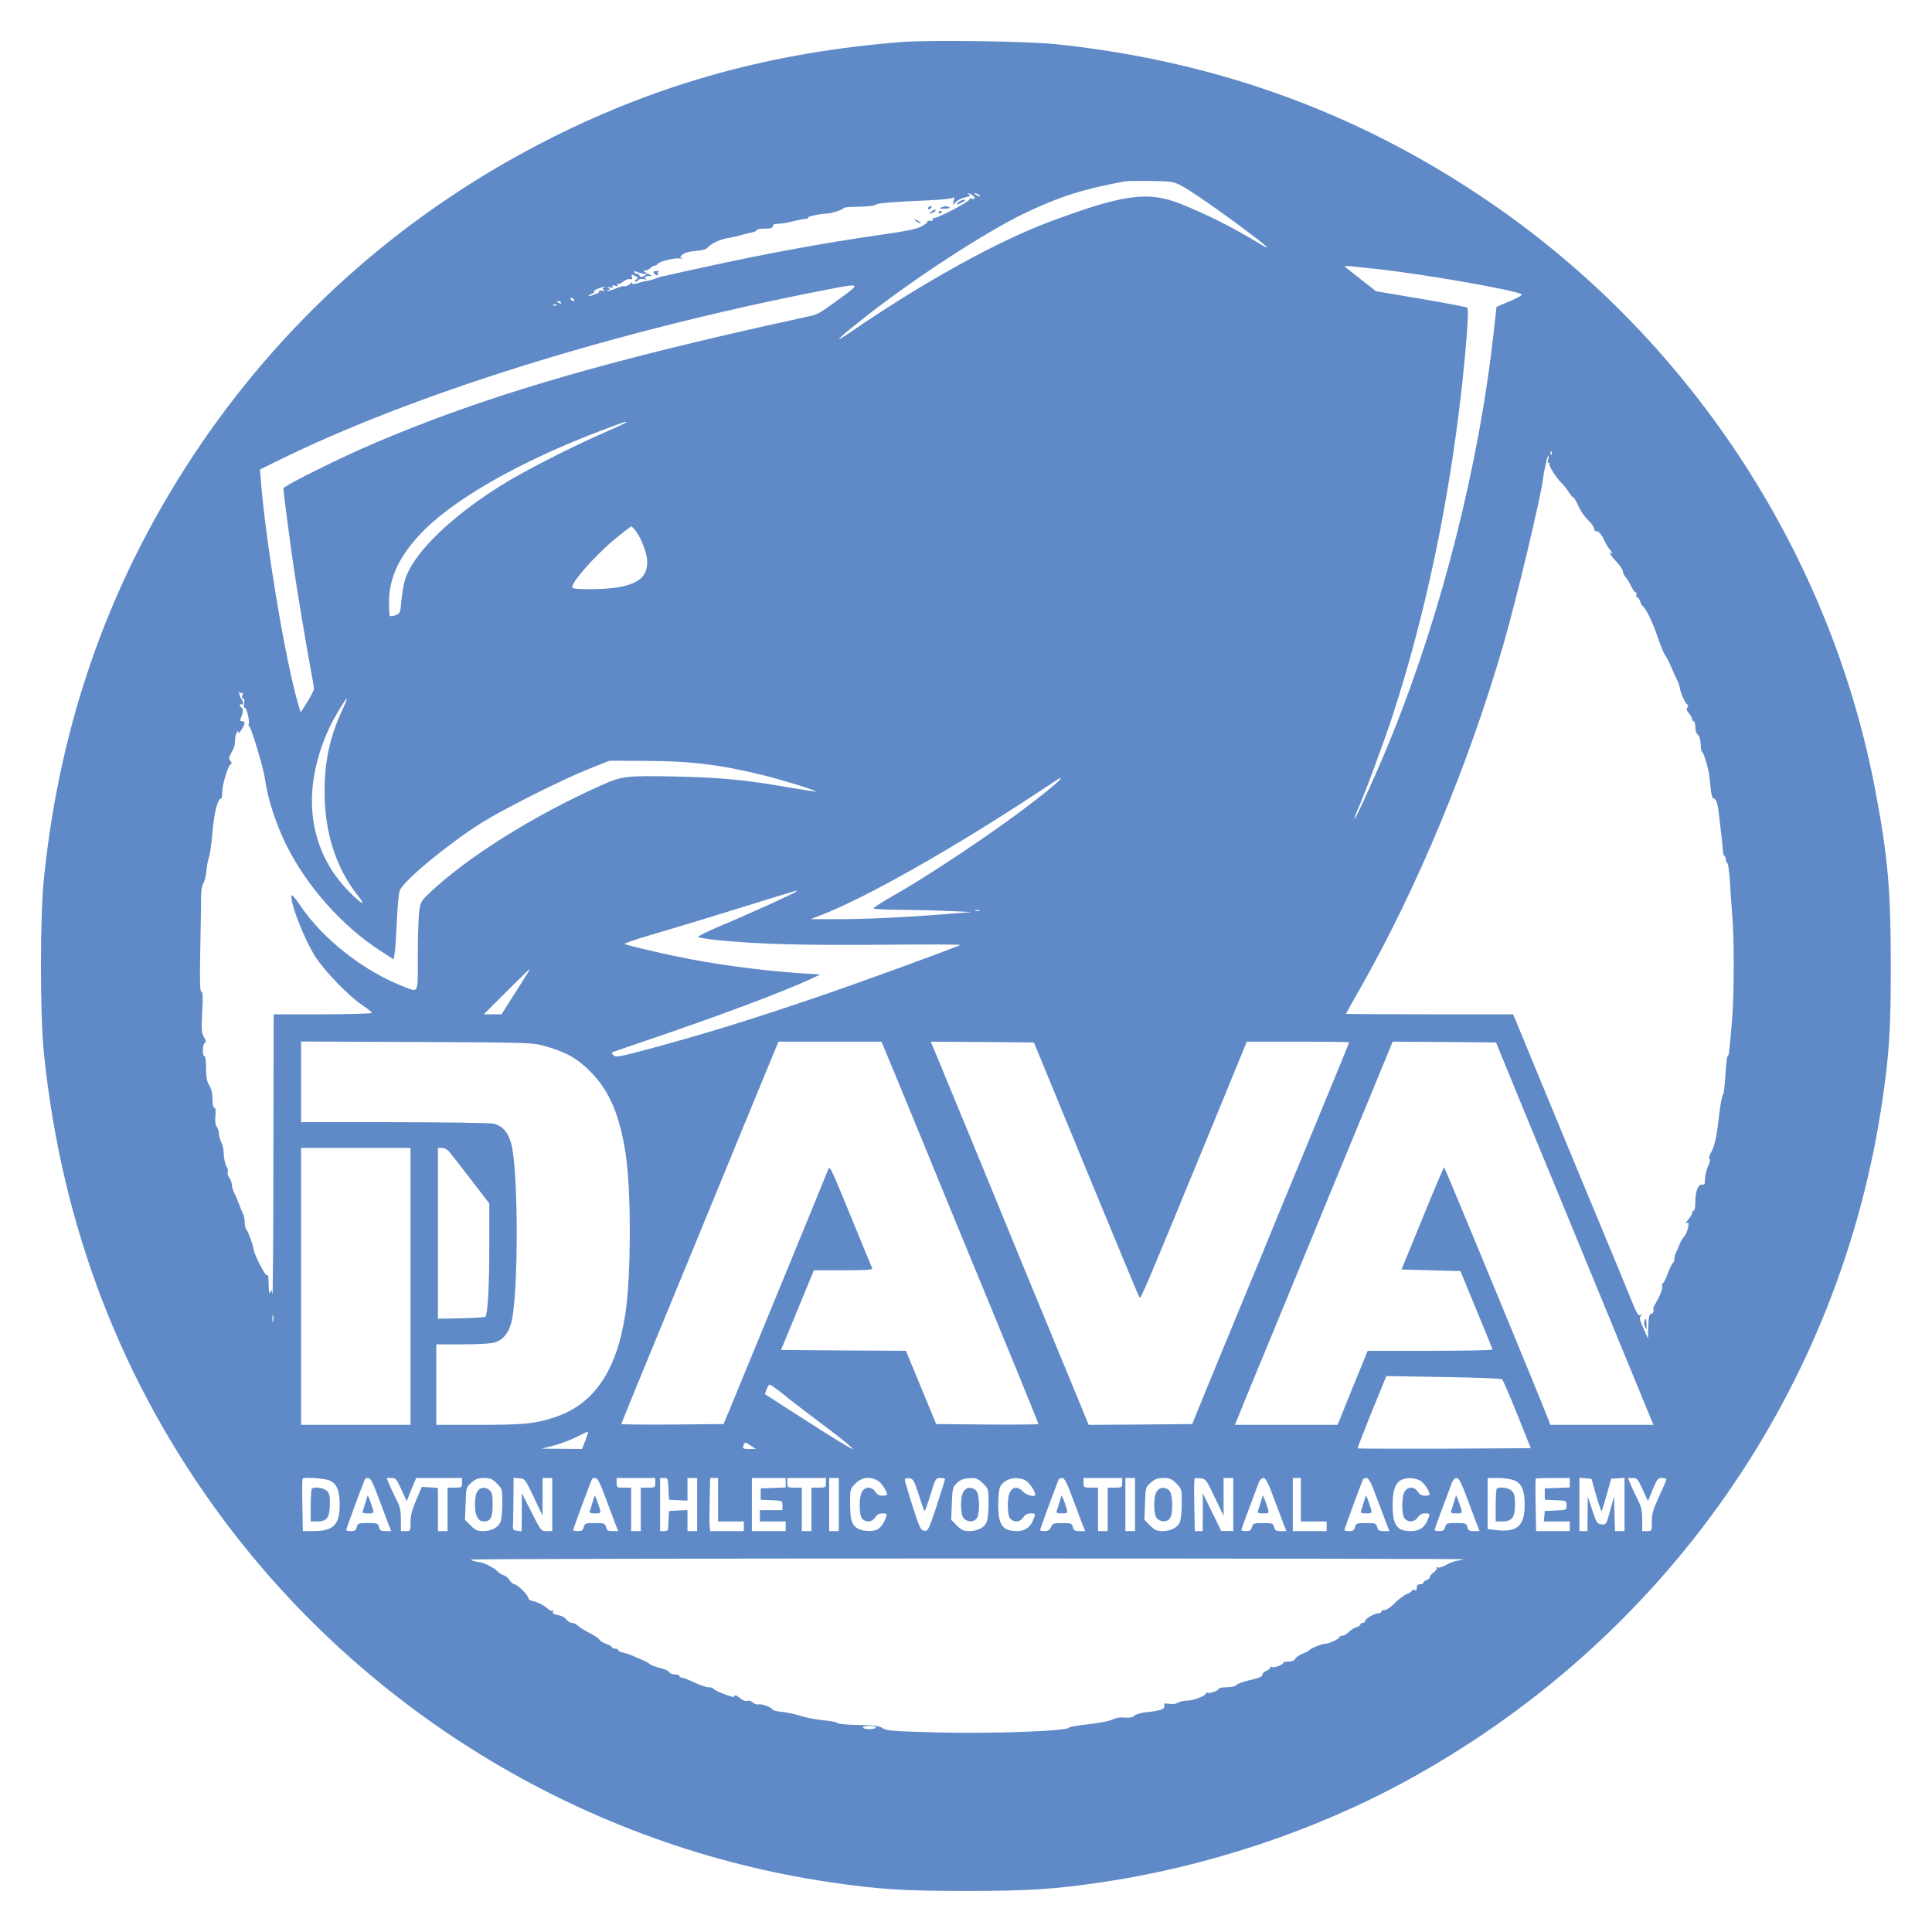 <svg width="608" height="608" viewBox="0 0 608 608" fill="none" xmlns="http://www.w3.org/2000/svg">
<path d="M283.733 13.224C243.301 16.416 208.392 25.941 173.787 43.269C128.947 65.765 91.251 98.648 63.181 139.84C35.315 180.779 19 225.821 13.832 276.387C12.565 288.547 12.565 319.453 13.832 331.613C19.456 386.232 38.405 435.379 70.376 478.293C116.229 539.752 185.339 581.096 260.933 592.293C276.285 594.573 284.189 595.08 304 595.08C323.811 595.08 331.715 594.573 347.067 592.293C379.544 587.48 413.187 576.333 441.56 560.981C523.691 516.547 579.323 437.203 592.496 345.547C594.573 331.157 595.029 323.76 595.029 304C595.029 280.035 594.117 269.699 590.216 249.027C576.333 175.307 533.216 108.68 471.453 65.461C429.907 36.379 384.205 19.405 332.627 13.933C323.659 12.971 292.6 12.515 283.733 13.224ZM371.64 58.368C374.579 59.888 384.155 66.525 392.819 73.061C398.797 77.571 400.368 79.091 396.872 76.963C387.651 71.389 379.899 67.488 371.387 64.093C361.203 60.091 353.501 61.155 330.397 69.768C313.829 75.949 290.573 88.819 268.027 104.272C261.947 108.427 262.96 107.16 270.56 101.131C286.064 88.667 309.979 73.061 322.493 67.083C333.539 61.813 341.291 59.381 354.16 57.051C354.869 56.949 358.517 56.899 362.267 56.949C368.499 57.051 369.309 57.152 371.64 58.368ZM306.128 61.509C307.141 62.269 306.837 62.928 305.621 62.472C305.216 62.269 304.963 62.371 305.165 62.624C305.52 63.283 294.475 69.059 293.765 68.603C293.411 68.4 293.36 68.501 293.563 68.805C293.867 69.363 293.259 69.616 292.245 69.464C291.992 69.464 291.84 69.616 291.84 69.869C291.84 70.072 290.877 70.781 289.712 71.389C288.192 72.149 284.291 72.909 276.64 73.973C259.363 76.456 242.136 79.597 222.427 83.904C216.701 85.12 211.483 86.285 210.773 86.488C210.064 86.691 209.152 86.843 208.747 86.893C208.341 86.944 207.328 87.248 206.517 87.552C205.707 87.907 204.491 88.261 203.731 88.363C203.021 88.464 202.059 88.667 201.653 88.819C199.779 89.477 198.613 89.579 198.968 89.021C199.12 88.667 198.816 88.819 198.208 89.376C197.651 89.883 196.84 90.187 196.485 90.085C196.131 89.933 194.864 90.288 193.648 90.845C192.432 91.352 191.317 91.656 191.165 91.504C190.963 91.352 191.165 91.2 191.571 91.2C192.179 91.2 192.128 91.099 191.52 90.643C190.912 90.237 191.013 90.187 191.976 90.44C192.837 90.693 193.04 90.643 192.787 90.187C192.533 89.731 192.736 89.68 193.547 89.933C194.408 90.187 194.611 90.136 194.307 89.68C194.053 89.275 194.104 89.123 194.408 89.325C194.712 89.528 195.472 89.173 196.131 88.616C196.789 88.059 197.752 87.704 198.259 87.856C198.968 88.008 199.069 87.856 198.867 87.147C198.613 86.336 198.715 86.285 199.779 86.792C200.893 87.299 200.944 87.451 200.184 88.008C199.728 88.363 199.627 88.616 199.981 88.667C200.285 88.667 200.741 88.413 200.944 88.109C201.096 87.805 201.856 87.704 202.616 87.856C203.477 88.059 203.68 88.008 203.275 87.755C202.717 87.349 202.717 87.248 203.376 86.995C203.832 86.792 204.592 86.792 205.099 86.893C205.555 87.045 205.048 86.691 203.933 86.133C202.464 85.424 202.211 85.12 202.971 85.12C203.579 85.12 204.339 84.765 204.693 84.36C205.048 83.955 205.605 83.6 205.96 83.6C206.365 83.6 206.72 83.448 206.821 83.195C207.125 82.435 211.736 81.168 213.661 81.32C214.725 81.371 215.181 81.371 214.675 81.219C213.965 81.016 213.915 80.915 214.523 80.307C215.283 79.547 216.904 79.091 220.096 78.837C221.211 78.736 222.325 78.331 222.629 77.976C223.592 76.76 226.632 75.291 229.013 74.936C230.28 74.733 232.205 74.277 233.32 73.973C234.435 73.669 235.955 73.264 236.765 73.112C237.525 72.96 238.133 72.656 238.133 72.403C238.133 72.149 239.299 71.947 240.667 71.947C242.592 71.947 243.2 71.744 243.2 71.187C243.2 70.68 243.707 70.427 244.872 70.427C245.784 70.427 247.861 70.072 249.432 69.667C251.053 69.261 252.827 68.907 253.333 68.907C253.891 68.907 254.347 68.704 254.347 68.451C254.347 68.045 257.741 67.336 260.427 67.184C261.997 67.083 265.493 65.917 265.493 65.461C265.493 65.259 267.672 65.056 270.357 65.056C273.043 65.005 275.373 64.752 275.576 64.448C275.88 63.941 280.541 63.536 292.6 63.029C296.907 62.827 299.845 62.472 300.099 62.117C300.301 61.813 300.352 62.219 300.149 63.029L299.795 64.549L300.909 63.485C301.568 62.877 302.885 62.269 303.899 62.067C305.216 61.813 305.52 61.611 304.963 61.256C304.557 61.003 304.507 60.8 304.76 60.8C305.064 60.851 305.672 61.155 306.128 61.509ZM308.053 61.307C308.459 61.56 308.611 61.813 308.307 61.813C308.053 61.813 307.445 61.56 307.04 61.307C306.635 61.053 306.533 60.8 306.787 60.8C307.091 60.8 307.648 61.053 308.053 61.307ZM432.947 84.613C447.64 86.184 477.584 91.403 478.901 92.669C479.155 92.872 477.432 93.835 475.101 94.797L470.947 96.571L470.085 104.323C465.525 145.92 453.821 192.381 438.013 231.547C434.213 241.021 426.563 257.995 426.259 257.691C426.157 257.589 426.664 256.171 427.373 254.549C429.451 249.939 435.885 232.56 438.419 224.707C448.4 193.952 455.747 159.347 459.8 123.88C461.472 109.136 462.333 97.331 461.776 96.824C461.523 96.621 454.936 95.355 447.184 94.037L433.048 91.656L428.437 88.059C425.904 86.083 423.624 84.259 423.32 84.005C423.016 83.701 423.776 83.651 425.347 83.803C426.765 83.955 430.16 84.36 432.947 84.613ZM202.768 86.184H203.933L202.717 86.792C201.755 87.248 201.451 87.248 201.248 86.741C201.147 86.437 200.741 86.133 200.336 86.133C199.931 86.133 199.627 85.88 199.627 85.627C199.627 85.272 199.931 85.272 200.589 85.627C201.147 85.88 202.109 86.133 202.768 86.184ZM264.277 93.987C257.285 99.053 257.488 98.952 253.587 99.763C251.915 100.117 245.531 101.536 239.4 102.904C185.643 115.013 151.595 125.197 118.712 139.08C107.16 143.995 89.173 152.912 89.173 153.723C89.173 154.584 90.896 167.859 92.213 177.08C93.429 185.541 96.418 203.376 97.787 210.672C98.344 213.56 98.8 216.296 98.8 216.752C98.8 217.208 97.837 219.083 96.722 220.907L94.594 224.2L93.936 221.92C89.781 208.037 83.347 169.125 81.978 149.771L81.826 147.744L86.893 145.261C128.795 124.437 192.077 104.576 257.64 91.656C271.421 88.971 271.219 88.869 264.277 93.987ZM190.051 90.541C189.493 90.795 189.493 90.896 190.051 91.301C190.507 91.605 190.253 91.656 189.24 91.453C188.429 91.301 188.024 91.352 188.429 91.504C188.885 91.757 188.632 92.061 187.467 92.517C185.339 93.429 184.224 93.379 186.2 92.467C187.061 92.112 187.365 91.757 186.96 91.707C186.2 91.605 189.291 90.237 190.253 90.288C190.557 90.288 190.456 90.389 190.051 90.541ZM180.627 94.24C180.779 94.493 180.728 94.747 180.424 94.747C180.171 94.747 179.765 94.493 179.613 94.24C179.461 93.936 179.512 93.733 179.816 93.733C180.069 93.733 180.475 93.936 180.627 94.24ZM176.573 95.253C176.725 95.557 176.523 95.608 176.117 95.456C175.205 95.101 175.053 94.747 175.763 94.747C176.067 94.747 176.421 94.949 176.573 95.253ZM175.155 96.064C175.003 96.216 174.547 96.267 174.192 96.115C173.787 95.963 173.939 95.811 174.496 95.811C175.053 95.76 175.357 95.912 175.155 96.064ZM197.043 133C196.891 133.101 193.648 134.621 189.848 136.293C180.373 140.397 166.085 147.693 159.347 151.747C142.475 161.981 129.96 174.04 127.427 182.552C126.971 184.021 126.515 186.96 126.312 189.088C126.008 192.787 125.957 192.989 124.539 193.597C123.728 193.901 122.917 194.003 122.715 193.8C122.512 193.648 122.411 191.469 122.411 189.088C122.563 181.741 125.603 175.155 132.24 168.112C142.171 157.421 163.451 145.261 189.24 135.483C195.928 132.949 197.6 132.392 197.043 133ZM488.275 142.981C488.123 143.387 487.971 143.235 487.971 142.677C487.92 142.12 488.072 141.816 488.224 142.019C488.376 142.171 488.427 142.627 488.275 142.981ZM487.211 144.704C487.008 145.515 487.059 145.869 487.363 145.667C487.667 145.515 487.768 145.667 487.616 146.072C487.363 146.731 490.099 150.885 491.669 152.253C492.024 152.507 492.835 153.621 493.544 154.635C494.203 155.699 494.912 156.56 495.165 156.56C495.368 156.56 496.077 157.776 496.736 159.296C497.395 160.765 498.763 162.741 499.725 163.653C500.739 164.565 501.6 165.781 501.701 166.389C501.803 166.947 502.005 167.352 502.157 167.2C502.715 166.744 504.184 168.315 504.944 170.189C505.349 171.203 506.211 172.571 506.819 173.229C507.427 173.888 507.629 174.293 507.325 174.091C506.008 173.381 506.717 174.699 508.693 176.776C509.808 177.941 510.72 179.309 510.72 179.816C510.72 180.272 511.125 181.133 511.632 181.691C512.088 182.197 512.899 183.515 513.355 184.528C513.861 185.592 514.469 186.453 514.773 186.453C515.027 186.453 515.128 186.808 514.976 187.213C514.773 187.619 514.925 187.973 515.179 187.973C515.483 187.973 515.888 188.48 516.091 189.088C516.293 189.747 516.547 190.355 516.749 190.507C518.016 191.52 519.739 195.016 521.411 199.779C522.475 202.869 523.64 205.757 523.995 206.163C524.349 206.619 525.211 208.24 525.869 209.76C526.528 211.28 527.339 213.155 527.744 213.864C528.099 214.573 528.504 215.688 528.605 216.397C528.96 218.221 530.277 221.261 530.936 221.667C531.392 221.92 531.392 222.224 531.037 222.629C530.632 223.085 530.784 223.592 531.493 224.453C532.051 225.112 532.507 225.923 532.507 226.328C532.507 226.683 532.76 226.987 533.013 226.987C533.317 226.987 533.52 227.797 533.52 228.811C533.52 229.925 533.824 230.888 534.331 231.243C534.787 231.597 535.141 232.712 535.192 234.232C535.243 235.549 535.445 236.613 535.648 236.613C536.053 236.613 537.573 241.477 537.877 243.909C537.979 244.771 538.232 246.797 538.384 248.368C538.587 250.344 538.891 251.307 539.347 251.307C540.056 251.307 540.664 253.283 540.968 256.373C541.069 257.336 541.373 259.971 541.627 262.2C541.931 264.429 542.133 266.861 542.184 267.621C542.184 268.381 542.387 269.141 542.64 269.293C542.944 269.496 543.147 270.053 543.147 270.611C543.147 271.117 543.349 271.573 543.603 271.573C543.805 271.573 544.16 273.904 544.363 276.741C544.515 279.629 544.869 284.595 545.123 287.787C545.781 295.285 545.731 312.664 545.123 320.467C544.261 330.904 544.059 332.373 543.704 332.373C543.451 332.373 543.147 335.059 542.995 338.301C542.792 341.544 542.488 344.331 542.235 344.483C541.981 344.635 541.525 346.965 541.171 349.6C540.259 357.656 539.752 360.189 538.587 362.419C537.928 363.635 537.675 364.597 537.979 364.699C538.283 364.8 538.131 365.712 537.523 366.979C537.016 368.144 536.56 369.968 536.56 371.032C536.56 372.603 536.408 372.957 535.699 372.805C534.432 372.552 533.52 374.933 533.52 378.277C533.52 379.797 533.317 381.013 533.013 381.013C532.76 381.013 532.507 381.317 532.507 381.672C532.507 382.077 532.051 382.888 531.493 383.547C530.379 384.864 530.176 385.32 531.037 384.813C531.899 384.256 530.987 388.259 529.973 389.171C529.517 389.627 528.859 390.792 528.504 391.704C528.149 392.667 527.643 393.832 527.389 394.288C527.136 394.795 526.933 395.656 526.933 396.163C526.933 396.72 526.731 397.277 526.427 397.48C526.173 397.632 525.464 399.152 524.856 400.773C524.248 402.445 523.539 403.813 523.336 403.813C523.083 403.813 522.981 404.32 523.083 404.928C523.184 405.587 522.576 407.36 521.715 408.88C520.853 410.4 520.195 411.717 520.245 411.768C520.6 412.325 520.245 413.44 519.688 413.44C518.979 413.44 518.776 414.453 518.675 418.507L518.624 421.293L517.205 418.051C515.989 415.365 515.837 414.757 516.395 414.048C516.952 413.288 516.952 413.288 516.293 413.795C515.584 414.301 515.128 413.491 512.899 407.968C511.48 404.421 507.629 395.149 504.387 387.347C501.144 379.544 493.899 362.115 488.325 348.587C482.752 335.059 477.736 322.949 477.179 321.581L476.165 319.2H449.869C435.379 319.2 423.573 319.149 423.573 319.048C423.573 318.997 425.499 315.501 427.88 311.347C445.917 279.68 462.435 240.008 473.277 202.261C477.331 188.227 484.829 156.661 485.589 150.733C485.893 148.048 486.957 143.387 487.261 143.387C487.413 143.387 487.363 143.995 487.211 144.704ZM200.184 167.251C202.008 169.835 203.68 174.344 203.68 176.827C203.68 181.235 201.349 183.413 195.168 184.731C191.165 185.541 180.576 185.693 180.12 184.933C179.411 183.768 186.96 175.104 193.445 169.683C196.131 167.504 198.461 165.68 198.664 165.68C198.867 165.68 199.576 166.389 200.184 167.251ZM76.101 218.069C76.405 217.867 76.507 218.12 76.253 218.829C76.05 219.488 76.152 219.893 76.557 219.893C76.963 219.893 77.013 220.4 76.811 221.413C76.659 222.275 76.709 222.883 76.963 222.731C77.57 222.325 78.736 227.24 78.229 228.101C78.026 228.456 78.077 228.608 78.28 228.355C78.787 227.949 82.891 241.477 83.397 245.176C84.208 251.307 86.944 259.616 90.186 266.101C96.722 279.123 107.717 291.435 119.573 299.136L123.88 301.923L124.184 300.048C124.387 299.035 124.691 294.424 124.893 289.763C125.096 285.152 125.501 280.845 125.856 280.136C127.275 276.893 141.36 265.341 151.595 258.907C158.485 254.6 176.32 245.632 184.933 242.136L191.773 239.4L203.173 239.451C217.563 239.501 226.581 240.616 240.413 244.011C246.088 245.429 257.032 248.773 256.728 249.077C256.677 249.179 252.725 248.571 248.013 247.76C234.181 245.379 226.581 244.669 212.293 244.365C197.195 244.061 195.624 244.213 189.291 247.101C167.808 256.677 146.731 269.952 134.925 281.251C132.443 283.632 132.291 283.936 131.885 287.179C131.683 289.053 131.48 295.285 131.48 301.061C131.48 312.968 131.784 312.309 127.275 310.587C114.76 305.824 101.637 295.589 94.594 285.101C93.176 282.973 91.859 281.453 91.757 281.757C91.149 283.683 95.456 294.981 99.104 300.859C101.941 305.419 109.896 313.627 114.152 316.413C115.723 317.477 117.04 318.541 117.04 318.744C117.04 318.997 110.099 319.2 101.587 319.2H86.133L86.032 364.141C86.032 388.917 85.88 408.323 85.728 407.36C85.525 405.891 85.424 405.739 85.12 406.6C84.816 407.36 84.664 406.955 84.562 405.08C84.512 403.661 84.461 402.243 84.461 401.888C84.512 401.584 84.258 401.28 83.904 401.229C83.245 401.229 79.85 394.44 79.749 392.92C79.597 391.603 78.077 387.499 77.469 386.84C77.216 386.587 77.013 385.624 77.013 384.712C77.013 383.8 76.811 382.635 76.557 382.128C76.304 381.672 75.696 380.253 75.24 378.987C74.784 377.72 74.075 376.048 73.669 375.288C73.264 374.477 72.96 373.413 72.96 372.856C72.96 372.299 72.605 371.285 72.149 370.627C71.693 369.968 71.49 369.157 71.693 368.904C71.845 368.6 71.642 367.688 71.186 366.877C70.781 366.016 70.427 364.395 70.427 363.179C70.427 361.963 70.072 360.341 69.666 359.531C69.261 358.771 68.906 357.504 68.906 356.744C68.906 356.035 68.552 355.021 68.197 354.565C67.741 353.957 67.64 352.792 67.792 351.12C67.944 349.448 67.843 348.587 67.437 348.587C67.082 348.587 66.88 347.573 66.88 345.901C66.88 344.179 66.525 342.709 65.867 341.595C65.106 340.328 64.853 339.061 64.853 336.173C64.853 333.995 64.65 332.373 64.347 332.373C63.587 332.373 63.739 328.421 64.499 328.168C64.954 328.016 64.904 327.56 64.195 326.395C63.434 325.027 63.333 324.013 63.637 318.491C63.891 313.677 63.84 312.107 63.384 312.107C62.928 312.107 62.827 308.965 63.029 298.781C63.181 291.485 63.282 284.088 63.282 282.315C63.282 280.339 63.536 278.667 63.992 277.957C64.397 277.349 64.853 275.576 64.954 274.056C65.106 272.536 65.461 270.611 65.765 269.8C66.069 268.939 66.576 265.291 66.88 261.693C67.437 255.613 68.501 251.307 69.565 251.307C69.768 251.307 69.92 250.445 69.92 249.381C69.92 247.051 71.693 241.123 72.504 240.616C73.01 240.312 73.01 240.059 72.504 239.501C72.048 238.944 72.048 238.437 72.403 237.677C72.707 237.069 73.213 236.157 73.466 235.6C73.77 235.043 73.973 233.877 73.973 232.965C73.973 232.053 74.227 230.939 74.48 230.533C74.936 229.875 74.987 229.875 74.987 230.533C74.987 230.939 75.442 230.533 76 229.621C77.216 227.645 77.266 226.987 76.203 226.987C75.594 226.987 75.493 226.733 75.746 226.075C76.507 224.352 76.608 223.035 76.05 222.731C75.746 222.528 75.493 222.123 75.493 221.869C75.493 221.565 75.746 221.515 76 221.667C76.608 222.072 76.659 220.805 76.05 220.096C75.797 219.843 75.493 219.083 75.29 218.373C75.138 217.664 75.138 217.411 75.29 217.765C75.442 218.069 75.797 218.221 76.101 218.069ZM107.667 223.541C103.715 232.155 102.144 239.603 102.144 249.28C102.144 261.896 105.741 273.144 112.48 281.656C115.368 285.304 114.101 284.848 110.048 280.795C96.925 267.672 94.544 248.824 103.563 229.216C105.184 225.771 108.68 219.893 109.136 219.893C109.288 219.893 108.629 221.565 107.667 223.541ZM333.64 245.227C332.931 246.341 324.52 253.029 316.667 258.653C305.317 266.811 290.32 276.64 281.757 281.504C277.907 283.683 274.816 285.659 274.917 285.861C275.069 286.115 279.123 286.317 283.885 286.317C288.699 286.368 295.589 286.52 299.187 286.723L305.773 287.027L297.413 287.685C284.696 288.699 271.675 289.307 262.96 289.256H255.107L258.907 287.787C272.739 282.365 299.795 267.064 325.533 250.091C329.992 247.152 333.691 244.72 333.792 244.72C333.893 244.72 333.792 244.923 333.64 245.227ZM250.547 280.592C249.837 281.2 235.701 287.635 226.835 291.333C222.68 293.107 219.488 294.677 219.741 294.88C219.944 295.083 222.68 295.539 225.72 295.843C238.741 297.16 252.725 297.515 277.653 297.312C291.739 297.16 302.784 297.211 302.227 297.413C294.323 300.555 269.496 309.573 257.893 313.525C235.955 321.024 221.312 325.533 202.413 330.6C194.864 332.576 193.749 332.779 193.091 332.12C192.685 331.715 192.432 331.309 192.584 331.208C192.685 331.107 197.245 329.536 202.667 327.712C225.112 320.112 246.037 312.309 255.107 308.104L258.147 306.685L252.573 306.331C239.704 305.469 224.403 303.443 212.547 300.909C205.605 299.44 198.107 297.667 196.587 297.109C196.181 296.957 200.032 295.589 205.2 294.12C210.368 292.6 222.68 288.901 232.56 285.811C252.523 279.629 251.205 280.035 250.547 280.592ZM308.205 286.621C307.851 286.723 307.243 286.723 306.939 286.621C306.584 286.469 306.837 286.368 307.547 286.368C308.256 286.368 308.509 286.469 308.205 286.621ZM166.085 306.128C165.731 306.787 163.704 309.979 161.627 313.221L157.827 319.2H155.04H152.253L159.347 312.107C163.248 308.205 166.491 305.013 166.643 305.013C166.744 305.013 166.491 305.52 166.085 306.128ZM171.405 329.181C178.195 331.107 181.741 333.083 185.947 337.389C191.773 343.317 195.016 350.867 196.891 363.128C198.664 374.781 198.613 401.077 196.84 413.187C194.104 431.427 186.96 441.965 174.395 446.069C168.365 448.045 164.92 448.4 150.632 448.4H137.307V435.733V423.067H145.616C150.429 423.067 154.584 422.813 155.597 422.509C158.333 421.597 159.904 419.773 160.867 416.379C163.197 408.069 163.197 368.144 160.867 359.835C159.853 356.237 158.08 354.261 155.243 353.603C154.128 353.4 140.093 353.147 124.032 353.147H94.746V340.48V327.763L131.125 327.915C166.744 328.067 167.555 328.117 171.405 329.181ZM278.515 330.499C279.123 331.917 282.619 340.328 286.216 349.093C289.813 357.859 296.197 373.464 300.453 383.8C318.44 427.373 326.8 447.843 326.8 448.147C326.8 448.299 319.555 448.349 310.739 448.299L294.627 448.147L289.864 436.645L285.101 425.093L265.443 424.992L245.784 424.84L250.952 412.325L256.12 399.76H265.443C272.688 399.76 274.664 399.608 274.461 399.101C274.309 398.797 271.472 391.856 268.128 383.699C260.781 365.864 261.187 366.624 260.427 368.549C259.869 370.069 233.421 434.416 229.824 443.08L227.696 448.147L211.635 448.299C202.819 448.349 195.573 448.299 195.573 448.147C195.573 447.792 199.171 438.976 219.64 389.373C221.92 383.8 228.557 367.688 234.384 353.501L244.973 327.813H261.187H277.4L278.515 330.499ZM341.747 367.84C350.765 389.677 358.315 407.917 358.568 408.272C358.973 408.981 359.531 407.664 381.419 354.515L392.363 327.813H408.475C417.341 327.813 424.587 327.915 424.587 328.016C424.587 328.117 421.547 335.616 417.797 344.635C414.099 353.603 407.563 369.411 403.307 379.747C399.101 390.032 393.376 403.965 390.589 410.653C387.853 417.341 383.243 428.488 380.355 435.48L375.187 448.147L358.872 448.299L342.608 448.4L338.707 438.925C336.528 433.656 333.944 427.323 332.88 424.84C331.867 422.307 330.093 418 328.928 415.213C327.763 412.427 324.115 403.509 320.771 395.453C317.477 387.347 310.283 369.917 304.861 356.693C299.389 343.469 294.475 331.563 293.917 330.195L292.904 327.813L309.117 327.915L325.381 328.067L341.747 367.84ZM474.341 336.68C476.267 341.392 479.864 350.208 482.347 356.187C484.829 362.165 494.051 384.509 502.816 405.84C511.581 427.171 519.131 445.461 519.536 446.475L520.347 448.4H504.133H487.869L487.464 447.235C485.944 443.029 454.683 367.384 454.48 367.333C454.328 367.333 451.237 374.579 447.64 383.445L441.053 399.507L450.325 399.76L459.597 400.013L464.613 412.173C467.4 418.861 469.68 424.485 469.68 424.688C469.68 424.941 460.864 425.093 450.072 425.093H430.413L425.651 436.747L420.939 448.4H404.776H388.613L389.627 445.968C390.133 444.651 392.565 438.773 394.947 432.947C397.379 427.069 400.115 420.483 401.027 418.253C404.827 408.931 436.747 331.461 437.507 329.688L438.267 327.813L454.531 327.915L470.795 328.067L474.341 336.68ZM129.2 404.827V448.4H111.973H94.746V404.827V361.253H111.973H129.2V404.827ZM141.309 362.368C141.867 363.027 144.907 366.928 148.149 371.133L153.976 378.733V391.907C154.027 404.219 153.469 413.643 152.76 414.403C152.557 414.555 149.163 414.757 145.109 414.859L137.813 415.011V388.157V361.253H139.08C139.789 361.253 140.803 361.76 141.309 362.368ZM85.981 415.821C85.829 416.328 85.728 415.923 85.728 414.96C85.728 413.997 85.829 413.592 85.981 414.048C86.082 414.555 86.082 415.365 85.981 415.821ZM472.72 434.061C472.973 434.264 475.101 439.229 477.483 445.107L481.739 455.747L454.632 455.899C439.685 455.949 427.373 455.899 427.272 455.797C427.171 455.696 428.944 451.085 431.173 445.563C433.453 439.989 435.531 434.923 435.784 434.264L436.291 433.048L454.277 433.352C464.208 433.504 472.517 433.808 472.72 434.061ZM246.392 438.672C248.368 440.344 254.347 444.904 259.565 448.805C264.835 452.757 268.787 456 268.331 456C267.875 456 261.491 452.099 254.093 447.336L240.717 438.723L241.275 437.203C241.528 436.392 241.984 435.733 242.237 435.733C242.491 435.733 244.365 437.051 246.392 438.672ZM184.275 453.213L183.16 456L176.827 455.949L170.493 455.899L174.192 454.936C176.219 454.429 179.411 453.213 181.285 452.301C183.16 451.339 184.832 450.528 185.035 450.528C185.187 450.477 184.832 451.693 184.275 453.213ZM236.36 454.987L237.88 456H235.752C233.928 456 233.675 455.899 233.928 454.987C234.283 453.72 234.485 453.72 236.36 454.987ZM103.664 465.88C105.944 466.792 106.907 469.072 106.907 473.48C106.907 479.864 104.931 481.84 98.597 481.84H95.304L95.152 473.683C95.05 469.224 95.101 465.424 95.203 465.323C95.76 464.816 102.043 465.221 103.664 465.88ZM119.016 471.048C120.232 474.341 121.651 478.091 122.157 479.408L123.12 481.84H121.347C119.877 481.84 119.523 481.637 119.269 480.573C118.965 479.408 118.763 479.307 115.773 479.307C112.784 479.307 112.581 479.408 112.277 480.573C112.024 481.587 111.619 481.84 110.453 481.84C109.592 481.84 108.933 481.688 108.933 481.536C108.933 481.131 114.507 466.083 114.861 465.475C114.963 465.272 115.469 465.12 115.925 465.12C116.584 465.12 117.395 466.64 119.016 471.048ZM126.312 468.768L127.984 472.416L129.453 468.768L130.973 465.12H138.219H145.413V466.64C145.413 468.109 145.312 468.16 143.133 468.16H140.853V475V481.84H139.333H137.813V475.051V468.261L135.28 468.059L132.747 467.907L130.973 472.061C129.656 475.152 129.2 476.925 129.2 479.003C129.2 481.84 129.2 481.84 127.68 481.84H126.16V478.293C126.16 475.355 125.907 474.189 124.691 471.808C123.88 470.237 122.867 468.059 122.461 466.995L121.651 465.12H123.171C124.539 465.12 124.792 465.424 126.312 468.768ZM156.357 466.843C158.08 468.565 158.08 468.616 158.08 473.176C158.08 475.659 157.827 478.344 157.472 479.053C156.712 480.776 154.584 481.84 151.949 481.84C150.227 481.84 149.568 481.536 148.099 480.067L146.325 478.293L146.528 473.176C146.68 468.16 146.68 468.059 148.352 466.589C149.669 465.424 150.48 465.12 152.304 465.12C154.28 465.12 154.888 465.373 156.357 466.843ZM168.011 471.2L170.747 477.027V471.048V465.12H172.267H173.787V473.48V481.84H172.013C170.291 481.84 170.24 481.789 167.251 475.861L164.211 469.933V475.912L164.16 481.891L162.792 481.739C161.829 481.637 161.373 481.333 161.424 480.675C161.475 480.219 161.525 476.469 161.576 472.416L161.627 465.069L163.451 465.221C165.224 465.373 165.275 465.475 168.011 471.2ZM190.456 471.048C191.672 474.341 193.091 478.091 193.597 479.408L194.56 481.84H192.787C191.317 481.84 190.963 481.637 190.709 480.573C190.405 479.408 190.203 479.307 187.213 479.307C184.224 479.307 184.021 479.408 183.717 480.573C183.464 481.587 183.059 481.84 181.893 481.84C181.032 481.84 180.373 481.688 180.373 481.536C180.373 481.131 185.947 466.083 186.301 465.475C186.403 465.272 186.909 465.12 187.365 465.12C188.024 465.12 188.835 466.64 190.456 471.048ZM206.213 466.64C206.213 468.109 206.112 468.16 203.933 468.16H201.653V475V481.84H200.133H198.613V475V468.16H196.333C194.155 468.16 194.053 468.109 194.053 466.64V465.12H200.133H206.213V466.64ZM210.368 468.515L210.52 471.96L213.459 472.112L216.347 472.264V468.667V465.12H217.867H219.387V473.48V481.84H217.867H216.347V478.547V475.203L213.459 475.355L210.52 475.507L210.419 477.28C210.368 478.243 210.317 479.661 210.317 480.421C210.267 481.587 210.013 481.84 209 481.84H207.733V473.48V465.12H209C210.165 465.12 210.216 465.272 210.368 468.515ZM225.973 471.96V478.8H230.027H234.08V480.32V481.84H228.811H223.491L223.339 480.421C223.237 479.661 223.237 475.912 223.339 472.061L223.491 465.12H224.757H225.973V471.96ZM247.253 466.64V468.109L243.352 468.261L239.4 468.413V470.187V471.96L242.845 472.112C246.24 472.264 246.24 472.264 246.24 473.733V475.253H242.693H239.147V477.027V478.8H243.2H247.253V480.32V481.84H241.933H236.613V473.48V465.12H241.933H247.253V466.64ZM259.92 466.64C259.92 468.109 259.819 468.16 257.64 468.16H255.36V475V481.84H253.84H252.32V475V468.16H250.04C247.861 468.16 247.76 468.109 247.76 466.64V465.12H253.84H259.92V466.64ZM263.973 473.48V481.84H262.453H260.933V473.48V465.12H262.453H263.973V473.48ZM276.083 465.88C277.299 466.488 279.173 469.275 279.173 470.389C279.173 470.541 278.515 470.693 277.704 470.693C276.691 470.693 275.981 470.288 275.424 469.427C274.36 467.805 272.435 467.755 271.371 469.275C270.256 470.845 270.256 476.925 271.371 477.989C272.587 479.205 274.461 479.003 275.424 477.533C275.981 476.672 276.691 476.267 277.755 476.267C279.072 476.267 279.224 476.419 278.869 477.381C278.363 479.053 277.147 480.776 276.083 481.333C274.765 482.043 271.725 481.941 270.104 481.131C268.077 480.067 267.52 478.293 267.52 473.176C267.52 468.616 267.52 468.565 269.243 466.843C271.168 464.917 273.6 464.563 276.083 465.88ZM289.104 470.339C289.965 473.024 290.776 475.355 290.928 475.507C291.08 475.659 291.891 473.379 292.803 470.44C294.373 465.272 294.475 465.12 295.944 465.12C296.755 465.12 297.413 465.272 297.413 465.475C297.413 465.677 296.197 469.477 294.779 473.885C292.245 481.485 292.043 481.891 290.877 481.739C289.763 481.587 289.408 480.877 287.179 473.987C285.861 469.781 284.747 466.083 284.747 465.728C284.747 465.272 285.253 465.12 286.115 465.221C287.381 465.373 287.635 465.779 289.104 470.339ZM309.371 466.843C311.093 468.565 311.093 468.616 311.093 473.176C311.093 475.659 310.84 478.344 310.485 479.053C309.725 480.776 307.597 481.84 304.963 481.84C303.24 481.84 302.581 481.536 301.112 480.067L299.339 478.293L299.541 473.277C299.643 469.123 299.845 468.059 300.707 467.147C302.024 465.677 303.291 465.171 305.723 465.171C307.243 465.12 308.003 465.475 309.371 466.843ZM322.696 465.88C323.912 466.488 325.787 469.275 325.787 470.389C325.787 471.251 323 470.541 321.936 469.427C320.467 467.856 318.997 467.805 317.984 469.275C316.869 470.845 316.869 476.925 317.984 477.989C319.2 479.205 321.075 479.003 322.037 477.533C322.595 476.672 323.304 476.267 324.317 476.267C325.989 476.267 325.989 476.267 325.077 478.496C324.165 480.675 322.493 481.84 320.112 481.84C315.501 481.84 314.133 479.965 314.133 473.531C314.133 471.149 314.387 468.667 314.691 468.008C315.856 465.424 319.808 464.36 322.696 465.88ZM337.389 471.048C338.605 474.341 340.024 478.091 340.531 479.408L341.493 481.84H339.72C338.251 481.84 337.896 481.637 337.643 480.573C337.339 479.408 337.085 479.307 334.349 479.307C331.613 479.307 331.259 479.408 330.752 480.573C330.347 481.485 329.789 481.84 328.725 481.84C327.965 481.84 327.307 481.688 327.307 481.536C327.307 481.131 332.88 466.083 333.235 465.475C333.336 465.272 333.843 465.12 334.299 465.12C334.957 465.12 335.768 466.64 337.389 471.048ZM353.147 466.64C353.147 468.109 353.045 468.16 350.867 468.16H348.587V475V481.84H347.067H345.547V475V468.16H343.267C341.088 468.16 340.987 468.109 340.987 466.64V465.12H347.067H353.147V466.64ZM357.2 473.48V481.84H355.68H354.16V473.48V465.12H355.68H357.2V473.48ZM370.171 466.843C371.893 468.565 371.893 468.616 371.893 473.176C371.893 475.659 371.64 478.344 371.285 479.053C370.525 480.776 368.397 481.84 365.763 481.84C364.04 481.84 363.381 481.536 361.912 480.067L360.139 478.293L360.341 473.176C360.493 468.16 360.493 468.059 362.165 466.589C363.483 465.424 364.293 465.12 366.117 465.12C368.093 465.12 368.701 465.373 370.171 466.843ZM382.28 471.2L385.067 477.027V471.048V465.12H386.587H388.107V473.48V481.84L386.232 481.789H384.307L381.419 475.861L378.531 469.933V475.861L378.48 481.84H377.213H375.997L375.845 473.683C375.744 469.224 375.795 465.424 375.947 465.323C376.048 465.171 376.909 465.12 377.821 465.221C379.392 465.373 379.645 465.627 382.28 471.2ZM400.723 471.048C401.939 474.341 403.357 478.091 403.864 479.408L404.827 481.84H403.053C401.584 481.84 401.229 481.637 400.976 480.573C400.672 479.408 400.469 479.307 397.48 479.307C394.491 479.307 394.288 479.408 393.984 480.573C393.731 481.587 393.325 481.84 392.16 481.84C391.299 481.84 390.64 481.688 390.64 481.485C390.64 481.232 393.883 472.467 396.163 466.488C396.467 465.728 397.075 465.12 397.581 465.12C398.291 465.12 399.051 466.539 400.723 471.048ZM409.387 471.96V478.8H413.44H417.493V480.32V481.84H412.173H406.853V473.48V465.12H408.12H409.387V471.96ZM433.149 471.048C434.365 474.341 435.784 478.091 436.291 479.408L437.253 481.84H435.48C434.011 481.84 433.656 481.637 433.403 480.573C433.099 479.408 432.896 479.307 429.907 479.307C426.917 479.307 426.715 479.408 426.411 480.573C426.157 481.587 425.752 481.84 424.587 481.84C423.725 481.84 423.067 481.688 423.067 481.536C423.067 481.131 428.64 466.083 428.995 465.475C429.096 465.272 429.603 465.12 430.059 465.12C430.717 465.12 431.528 466.64 433.149 471.048ZM446.829 465.88C448.045 466.488 449.92 469.275 449.92 470.389C449.92 470.541 449.261 470.693 448.451 470.693C447.437 470.693 446.728 470.288 446.171 469.427C445.107 467.805 443.181 467.755 442.117 469.275C441.003 470.845 441.003 476.925 442.117 477.989C443.333 479.205 445.208 479.003 446.171 477.533C446.728 476.672 447.437 476.267 448.451 476.267C450.123 476.267 450.123 476.267 449.211 478.496C448.248 480.776 446.576 481.84 443.941 481.84C439.584 481.84 438.267 479.965 438.267 473.733C438.267 467.451 439.685 465.221 443.739 465.171C444.651 465.12 446.069 465.475 446.829 465.88ZM461.523 471.048C462.739 474.341 464.157 478.091 464.664 479.408L465.627 481.84H463.853C462.384 481.84 462.029 481.637 461.776 480.573C461.472 479.408 461.269 479.307 458.28 479.307C455.291 479.307 455.088 479.408 454.784 480.573C454.531 481.587 454.125 481.84 452.96 481.84C452.099 481.84 451.44 481.688 451.44 481.485C451.44 481.232 454.683 472.467 456.963 466.488C457.267 465.728 457.875 465.12 458.381 465.12C459.091 465.12 459.851 466.539 461.523 471.048ZM476.571 465.88C478.851 466.792 479.813 469.072 479.813 473.48C479.813 480.016 477.635 482.144 471.403 481.587C469.629 481.435 468.16 481.232 468.16 481.08C468.16 480.928 468.16 477.28 468.16 472.973V465.12H471.453C473.277 465.12 475.557 465.475 476.571 465.88ZM494 466.64V468.109L490.099 468.261L486.147 468.413V470.187V471.96L489.592 472.112C492.987 472.264 492.987 472.264 492.987 473.733C492.987 475.203 492.987 475.203 489.592 475.355L486.147 475.507L485.995 477.128L485.843 478.8H489.896H494V480.32V481.84H488.68H483.411L483.259 473.683C483.157 469.224 483.208 465.424 483.309 465.323C483.411 465.221 485.893 465.12 488.781 465.12H494V466.64ZM502.309 470.592C503.12 473.429 503.88 475.659 504.032 475.557C504.133 475.405 504.893 473.075 505.653 470.339L507.021 465.373L509.099 465.221L511.227 465.069V473.429V481.84H509.707H508.237L508.085 476.368L507.933 470.947L506.717 475.405C505.501 479.813 505.451 479.864 503.981 479.712C502.613 479.56 502.411 479.256 501.093 475.253L499.675 470.947L499.624 476.368L499.573 481.84H498.307H497.04V473.429V465.069L498.965 465.221L500.84 465.373L502.309 470.592ZM516.952 468.768L518.624 472.416L520.093 468.768C521.461 465.475 521.765 465.12 523.032 465.12C523.792 465.12 524.4 465.323 524.4 465.576C524.4 465.829 523.387 468.211 522.12 470.896C520.245 475 519.84 476.317 519.84 478.851C519.84 481.84 519.84 481.84 518.32 481.84H516.8V478.293C516.8 475.355 516.547 474.189 515.331 471.808C514.52 470.237 513.507 468.059 513.101 466.995L512.291 465.12H513.811C515.179 465.12 515.432 465.424 516.952 468.768ZM460.459 490.707C460.357 490.859 459.496 491.061 458.635 491.163C457.773 491.264 456.253 491.821 455.189 492.429C454.176 493.037 453.011 493.443 452.605 493.291C452.2 493.139 451.997 493.189 452.149 493.443C452.301 493.696 451.845 494.304 451.187 494.811C450.477 495.317 449.92 496.027 449.92 496.381C449.92 496.685 449.464 497.141 448.907 497.293C448.349 497.445 447.893 497.851 447.893 498.104C447.893 498.357 447.437 498.56 446.88 498.56C446.171 498.56 445.867 498.915 445.867 499.624C445.867 500.384 445.613 500.587 445.107 500.384C444.701 500.232 444.347 500.283 444.347 500.536C444.347 500.789 443.587 501.296 442.725 501.651C441.813 502.005 440.091 503.323 438.925 504.488C437.811 505.704 436.341 506.667 435.784 506.667C435.176 506.667 434.72 506.869 434.72 507.173C434.72 507.427 434.365 507.68 433.96 507.68C432.693 507.68 429.653 509.352 429.653 510.061C429.653 510.416 429.299 510.72 428.893 510.72C428.488 510.72 428.133 510.923 428.133 511.176C428.133 511.429 427.627 511.835 427.019 512.037C426.005 512.341 425.448 512.696 423.827 514.115C423.472 514.469 422.763 514.773 422.357 514.773C421.901 514.773 421.547 514.976 421.547 515.179C421.547 515.736 418.203 517.307 416.987 517.307C416.024 517.307 412.376 518.776 411.92 519.384C411.768 519.587 410.805 520.093 409.741 520.499C408.728 520.955 407.715 521.664 407.563 522.12C407.36 522.576 406.6 522.88 405.536 522.88C404.573 522.88 403.813 523.083 403.813 523.336C403.813 523.893 400.824 525.008 400.216 524.603C399.963 524.451 399.76 524.552 399.76 524.805C399.76 525.059 399.203 525.515 398.493 525.819C397.784 526.123 397.227 526.731 397.227 527.136C397.227 527.643 396.011 528.149 393.427 528.707C391.349 529.163 389.424 529.872 389.069 530.277C388.715 530.733 387.549 530.987 386.029 530.987C384.661 530.987 383.547 531.189 383.547 531.443C383.547 532 380.557 533.115 379.949 532.709C379.696 532.557 379.493 532.659 379.493 532.912C379.493 533.672 375.693 535.141 373.616 535.192C372.501 535.192 371.235 535.496 370.677 535.851C370.12 536.205 369.056 536.357 367.992 536.205C366.472 535.952 366.269 536.053 366.421 536.813C366.573 537.877 365.256 538.384 360.595 538.84C359.024 539.043 357.352 539.499 356.947 539.955C356.389 540.461 355.477 540.664 354.008 540.512C352.64 540.36 351.272 540.563 350.107 541.12C349.093 541.627 345.749 542.285 342.405 542.64C339.112 542.995 336.427 543.451 336.427 543.653C336.427 544.768 311.651 545.68 293.968 545.173C280.947 544.819 278.971 544.667 277.755 543.856C276.64 543.096 275.221 542.944 270.104 542.843C266.456 542.792 263.72 542.539 263.517 542.235C263.365 541.981 261.389 541.576 259.16 541.373C256.931 541.171 253.789 540.563 252.168 540.056C250.597 539.499 247.912 538.941 246.24 538.739C244.568 538.587 243.2 538.283 243.2 538.08C243.2 537.472 239.755 536.104 238.792 536.357C238.235 536.509 237.424 536.256 236.968 535.8C236.461 535.344 235.701 535.091 235.195 535.243C234.637 535.445 233.776 535.141 233.067 534.533C231.8 533.469 231.04 533.216 231.04 533.976C231.04 534.483 224.757 532.051 224.555 531.443C224.453 531.189 223.744 530.987 222.984 530.987C222.224 530.987 220.197 530.277 218.475 529.467C216.752 528.605 214.979 527.947 214.573 527.947C214.168 527.947 213.813 527.693 213.813 527.44C213.813 527.136 213.155 526.933 212.344 526.933C211.533 526.933 210.773 526.629 210.621 526.224C210.469 525.869 209.203 525.261 207.733 524.907C206.315 524.552 204.896 524.045 204.541 523.691C204.187 523.387 202.92 522.677 201.653 522.171C200.387 521.664 199.019 521.056 198.613 520.853C198.157 520.651 197.093 520.296 196.181 520.093C195.269 519.941 194.56 519.536 194.56 519.283C194.56 519.029 194.104 518.827 193.547 518.827C192.989 518.827 192.533 518.624 192.533 518.371C192.533 518.117 191.723 517.611 190.709 517.307C189.747 516.952 188.784 516.395 188.632 515.989C188.48 515.635 187.112 514.672 185.541 513.912C183.92 513.101 182.299 512.088 181.843 511.581C181.387 511.125 180.576 510.72 180.019 510.72C179.411 510.72 178.651 510.264 178.296 509.707C177.891 509.149 176.928 508.541 176.117 508.389C174.192 508.035 173.685 507.731 174.091 507.072C174.293 506.768 174.192 506.667 173.888 506.869C173.584 507.021 173.077 506.869 172.672 506.515C171.405 505.299 169.48 504.285 167.808 503.88C166.896 503.728 166.237 503.272 166.288 502.968C166.44 502.208 162.792 498.56 161.88 498.56C161.525 498.56 160.867 498.003 160.411 497.344C160.005 496.635 159.093 495.925 158.485 495.723C157.827 495.52 156.965 494.963 156.509 494.456C155.699 493.493 152.507 491.872 150.987 491.619C149.163 491.365 148.453 491.112 148.149 490.808C147.947 490.605 218.171 490.453 304.253 490.453C390.336 490.453 460.611 490.555 460.459 490.707ZM275.627 543.653C275.627 543.907 274.715 544.16 273.6 544.16C272.485 544.16 271.573 543.907 271.573 543.653C271.573 543.349 272.485 543.147 273.6 543.147C274.715 543.147 275.627 543.349 275.627 543.653Z" fill="#5F8AC7"/>
<path d="M301.669 63.587C300.453 64.499 301.314 64.549 302.986 63.587C303.797 63.131 303.949 62.877 303.442 62.827C303.037 62.827 302.226 63.181 301.669 63.587Z" fill="#5F8AC7"/>
<path d="M292.093 65.36C291.941 65.613 291.992 65.867 292.296 65.867C292.549 65.867 292.955 65.613 293.107 65.36C293.259 65.056 293.208 64.853 292.904 64.853C292.651 64.853 292.245 65.056 292.093 65.36Z" fill="#5F8AC7"/>
<path d="M296.147 65.309C295.438 65.613 295.742 65.715 297.262 65.664C298.427 65.664 299.086 65.461 298.782 65.259C298.022 64.803 297.464 64.803 296.147 65.309Z" fill="#5F8AC7"/>
<path d="M293.056 66.627C292.144 67.336 292.144 67.336 293.259 67.032C293.867 66.88 294.373 66.576 294.373 66.323C294.373 65.715 294.221 65.766 293.056 66.627Z" fill="#5F8AC7"/>
<path d="M295.387 66.93C295.387 67.184 295.64 67.285 295.893 67.133C296.197 66.981 296.4 66.728 296.4 66.576C296.4 66.475 296.197 66.373 295.893 66.373C295.64 66.373 295.387 66.626 295.387 66.93Z" fill="#5F8AC7"/>
<path d="M287.787 69.109C287.787 69.261 288.243 69.616 288.8 69.92C289.357 70.224 289.813 70.325 289.813 70.224C289.813 70.072 289.357 69.717 288.8 69.413C288.243 69.109 287.787 69.008 287.787 69.109Z" fill="#5F8AC7"/>
<path d="M205.808 85.981C206.416 86.741 207.429 86.893 207.024 86.184C206.821 85.931 207.024 85.627 207.328 85.475C207.683 85.373 207.379 85.272 206.619 85.323C205.605 85.373 205.403 85.525 205.808 85.981Z" fill="#5F8AC7"/>
<path d="M517.459 415.771C517.307 416.176 517.408 417.037 517.712 417.645C518.168 418.608 518.219 418.507 518.168 416.885C518.067 414.757 517.915 414.555 517.459 415.771Z" fill="#5F8AC7"/>
<path d="M98.141 468.515C97.939 468.667 97.787 471.099 97.787 473.835V478.8H99.813C102.803 478.8 103.715 477.685 103.816 473.581C103.867 470.795 103.715 470.035 102.853 469.173C101.891 468.211 98.851 467.755 98.141 468.515Z" fill="#5F8AC7"/>
<path d="M115.064 472.669C114.709 473.885 114.304 475.152 114.152 475.557C113.949 476.064 114.355 476.267 115.773 476.267C117.547 476.267 117.648 476.216 117.344 474.949C117.141 474.189 116.685 472.923 116.381 472.061L115.723 470.541L115.064 472.669Z" fill="#5F8AC7"/>
<path d="M150.277 469.275C149.771 469.984 149.467 471.504 149.467 473.48C149.467 476.976 150.429 478.8 152.253 478.8C154.381 478.8 155.04 477.584 155.04 473.531C155.04 470.592 154.837 469.68 154.128 469.021C152.811 467.856 151.189 467.957 150.277 469.275Z" fill="#5F8AC7"/>
<path d="M186.504 472.669C186.149 473.885 185.744 475.152 185.592 475.557C185.389 476.064 185.795 476.267 187.213 476.267C188.987 476.267 189.088 476.216 188.784 474.949C188.581 474.189 188.125 472.923 187.821 472.061L187.163 470.541L186.504 472.669Z" fill="#5F8AC7"/>
<path d="M303.291 469.275C302.075 470.947 302.176 476.875 303.392 477.939C304.557 479.003 306.229 479.053 307.243 477.989C308.459 476.773 308.357 470.136 307.141 469.021C305.824 467.856 304.203 467.957 303.291 469.275Z" fill="#5F8AC7"/>
<path d="M333.437 472.669C333.083 473.885 332.677 475.152 332.525 475.557C332.323 476.064 332.728 476.267 334.147 476.267C335.92 476.267 336.021 476.216 335.717 474.949C335.515 474.189 335.059 472.923 334.755 472.061L334.096 470.541L333.437 472.669Z" fill="#5F8AC7"/>
<path d="M364.09 469.275C362.874 470.947 362.976 476.875 364.192 477.939C365.357 479.003 367.029 479.053 368.042 477.989C369.258 476.773 369.157 470.136 367.941 469.021C366.624 467.856 365.002 467.957 364.09 469.275Z" fill="#5F8AC7"/>
<path d="M396.771 472.669C396.416 473.885 396.011 475.152 395.859 475.557C395.656 476.064 396.061 476.267 397.48 476.267C399.253 476.267 399.355 476.216 399.051 474.949C398.848 474.189 398.392 472.923 398.088 472.061L397.429 470.541L396.771 472.669Z" fill="#5F8AC7"/>
<path d="M429.197 472.669C428.843 473.885 428.437 475.152 428.285 475.557C428.083 476.064 428.488 476.267 429.907 476.267C431.68 476.267 431.781 476.216 431.477 474.949C431.275 474.189 430.819 472.923 430.515 472.061L429.856 470.541L429.197 472.669Z" fill="#5F8AC7"/>
<path d="M457.571 472.669C457.216 473.885 456.811 475.152 456.659 475.557C456.456 476.064 456.861 476.267 458.28 476.267C460.053 476.267 460.155 476.216 459.851 474.949C459.648 474.189 459.192 472.923 458.888 472.061L458.229 470.541L457.571 472.669Z" fill="#5F8AC7"/>
<path d="M471.048 468.515C470.845 468.667 470.693 471.099 470.693 473.835V478.8H472.72C475.811 478.8 476.773 477.533 476.773 473.48C476.773 470.845 476.571 469.984 475.76 469.173C474.797 468.211 471.757 467.755 471.048 468.515Z" fill="#5F8AC7"/>
</svg>
